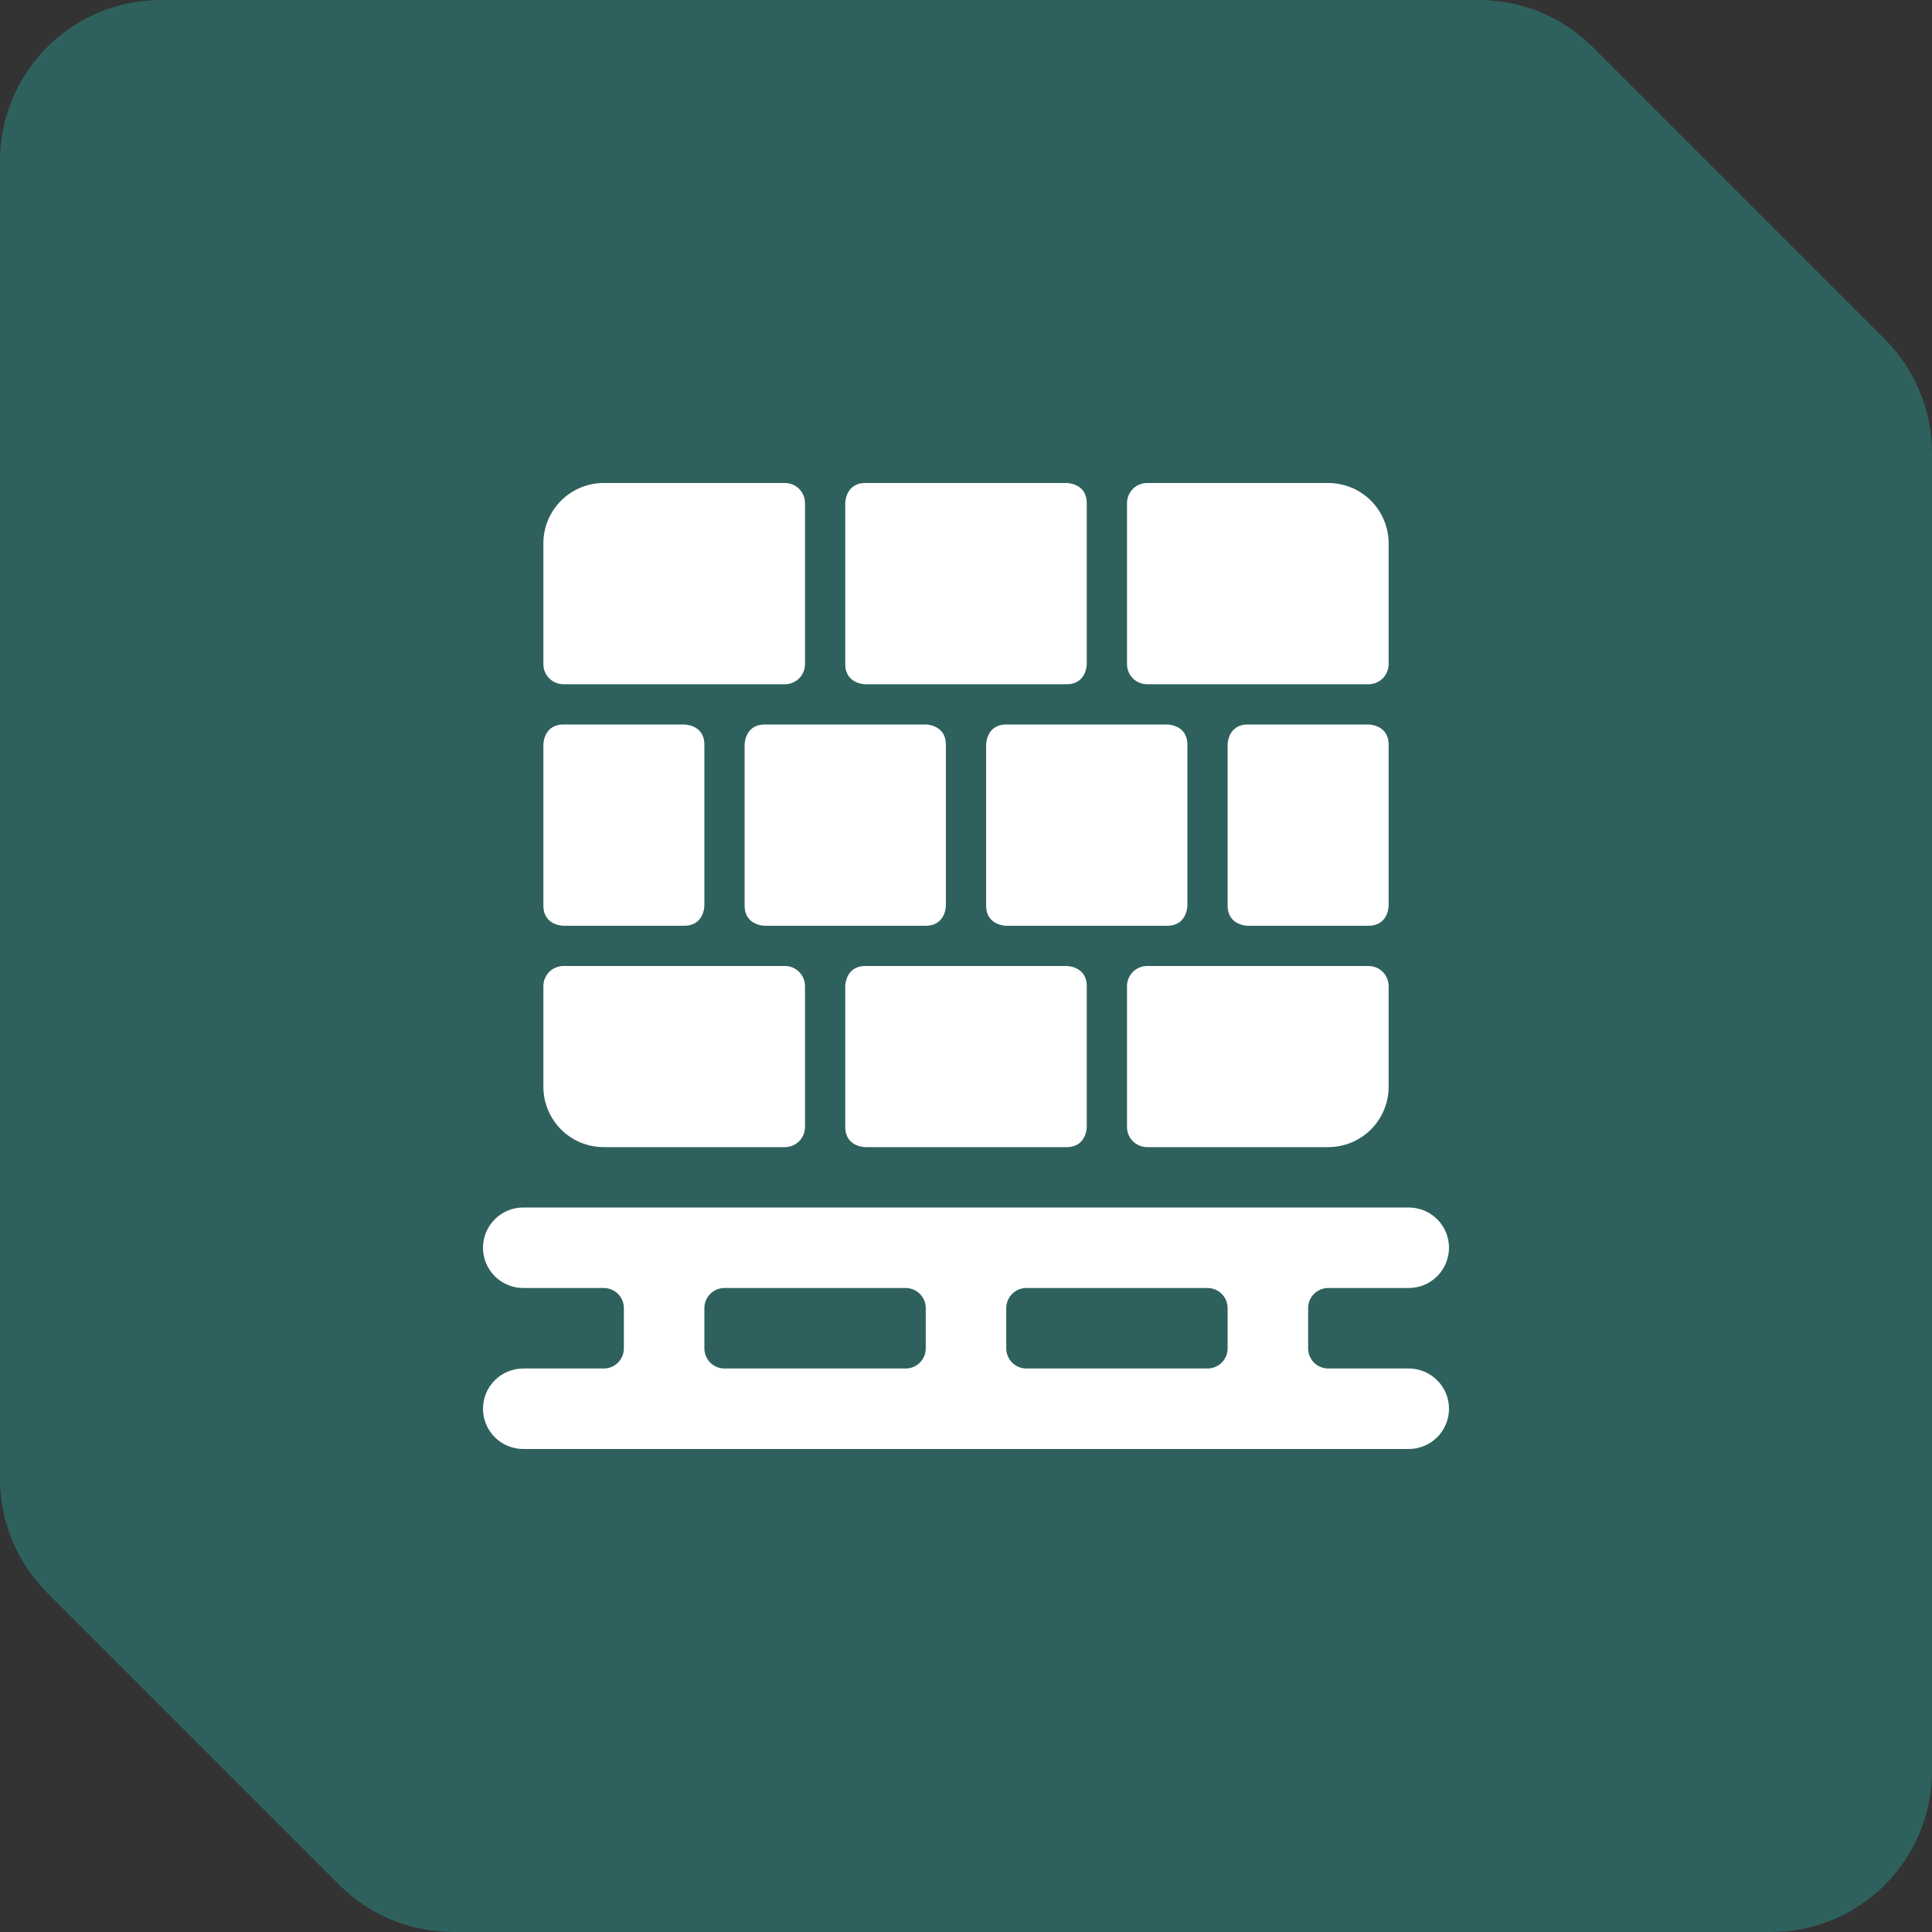 <svg width="48" height="48" viewBox="0 0 48 48" fill="none" xmlns="http://www.w3.org/2000/svg">
<rect x="0" y="0" width="48" height="48" fill="#333333" stroke="none"/>
<path d="M0 4C0 1.791 1.791 0 4 0H36.743C37.804 0 38.821 0.421 39.572 1.172L46.828 8.428C47.579 9.179 48 10.196 48 11.257V44C48 46.209 46.209 48 44 48H11.257C10.196 48 9.179 47.579 8.428 46.828L1.172 39.572C0.421 38.821 0 37.804 0 36.743V4Z" fill="#2E615D"/>
<g clip-path="url(#clip0_74_165)">
<path d="M14 18H17C17 18 17.5 18 17.5 18.5V22.5C17.5 22.5 17.5 23 17 23H14C14 23 13.5 23 13.5 22.5V18.5C13.5 18.5 13.5 18 14 18Z" fill="white"/>
<path d="M25 18H29C29 18 29.5 18 29.5 18.5V22.5C29.5 22.5 29.5 23 29 23H25C25 23 24.5 23 24.5 22.5V18.5C24.5 18.5 24.5 18 25 18Z" fill="white"/>
<path d="M21.5 12H26.5C26.5 12 27 12 27 12.5V16.5C27 16.5 27 17 26.5 17H21.5C21.5 17 21 17 21 16.5V12.5C21 12.5 21 12 21.5 12Z" fill="white"/>
<path d="M19 18H23C23 18 23.5 18 23.5 18.5V22.5C23.5 22.5 23.5 23 23 23H19C19 23 18.5 23 18.5 22.5V18.5C18.5 18.5 18.5 18 19 18Z" fill="white"/>
<path d="M21.5 24H26.5C26.5 24 27 24 27 24.5V28C27 28 27 28.5 26.5 28.5H21.5C21.5 28.5 21 28.5 21 28V24.5C21 24.5 21 24 21.5 24Z" fill="white"/>
<path d="M31 18H34C34 18 34.5 18 34.5 18.5V22.5C34.5 22.5 34.5 23 34 23H31C31 23 30.5 23 30.5 22.5V18.5C30.5 18.5 30.5 18 31 18Z" fill="white"/>
<path d="M15 28.5H19.5C19.633 28.5 19.76 28.447 19.854 28.354C19.947 28.26 20 28.133 20 28V24.5C20 24.367 19.947 24.24 19.854 24.146C19.76 24.053 19.633 24 19.5 24H14C13.867 24 13.74 24.053 13.646 24.146C13.553 24.24 13.5 24.367 13.5 24.5V27C13.5 27.398 13.658 27.779 13.939 28.061C14.221 28.342 14.602 28.5 15 28.5Z" fill="white"/>
<path d="M28.5 28.5H33C33.398 28.5 33.779 28.342 34.061 28.061C34.342 27.779 34.5 27.398 34.5 27V24.5C34.5 24.367 34.447 24.24 34.354 24.146C34.26 24.053 34.133 24 34 24H28.5C28.367 24 28.24 24.053 28.146 24.146C28.053 24.24 28 24.367 28 24.5V28C28 28.133 28.053 28.26 28.146 28.354C28.24 28.447 28.367 28.5 28.5 28.5Z" fill="white"/>
<path d="M14 17H19.5C19.633 17 19.76 16.947 19.854 16.854C19.947 16.76 20 16.633 20 16.5V12.5C20 12.367 19.947 12.24 19.854 12.146C19.76 12.053 19.633 12 19.5 12H15C14.602 12 14.221 12.158 13.939 12.439C13.658 12.721 13.5 13.102 13.5 13.5V16.5C13.5 16.633 13.553 16.76 13.646 16.854C13.74 16.947 13.867 17 14 17Z" fill="white"/>
<path d="M28.5 17H34C34.133 17 34.26 16.947 34.354 16.854C34.447 16.76 34.5 16.633 34.5 16.5V13.5C34.5 13.102 34.342 12.721 34.061 12.439C33.779 12.158 33.398 12 33 12H28.5C28.367 12 28.24 12.053 28.146 12.146C28.053 12.24 28 12.367 28 12.5V16.5C28 16.633 28.053 16.76 28.146 16.854C28.24 16.947 28.367 17 28.5 17Z" fill="white"/>
<path d="M35 34H33C32.867 34 32.74 33.947 32.646 33.854C32.553 33.76 32.5 33.633 32.5 33.5V32.5C32.5 32.367 32.553 32.24 32.646 32.146C32.74 32.053 32.867 32 33 32H35C35.265 32 35.52 31.895 35.707 31.707C35.895 31.52 36 31.265 36 31C36 30.735 35.895 30.48 35.707 30.293C35.52 30.105 35.265 30 35 30H13C12.735 30 12.48 30.105 12.293 30.293C12.105 30.48 12 30.735 12 31C12 31.265 12.105 31.52 12.293 31.707C12.48 31.895 12.735 32 13 32H15C15.133 32 15.26 32.053 15.354 32.146C15.447 32.24 15.5 32.367 15.5 32.5V33.5C15.5 33.633 15.447 33.76 15.354 33.854C15.26 33.947 15.133 34 15 34H13C12.735 34 12.48 34.105 12.293 34.293C12.105 34.48 12 34.735 12 35C12 35.265 12.105 35.52 12.293 35.707C12.48 35.895 12.735 36 13 36H35C35.265 36 35.52 35.895 35.707 35.707C35.895 35.52 36 35.265 36 35C36 34.735 35.895 34.48 35.707 34.293C35.52 34.105 35.265 34 35 34ZM23 33.5C23 33.633 22.947 33.76 22.854 33.854C22.76 33.947 22.633 34 22.5 34H18C17.867 34 17.74 33.947 17.646 33.854C17.553 33.76 17.5 33.633 17.5 33.5V32.5C17.5 32.367 17.553 32.24 17.646 32.146C17.74 32.053 17.867 32 18 32H22.5C22.633 32 22.76 32.053 22.854 32.146C22.947 32.24 23 32.367 23 32.5V33.5ZM30.5 33.5C30.5 33.633 30.447 33.76 30.354 33.854C30.26 33.947 30.133 34 30 34H25.5C25.367 34 25.24 33.947 25.146 33.854C25.053 33.76 25 33.633 25 33.5V32.5C25 32.367 25.053 32.24 25.146 32.146C25.24 32.053 25.367 32 25.5 32H30C30.133 32 30.26 32.053 30.354 32.146C30.447 32.24 30.5 32.367 30.5 32.5V33.5Z" fill="white"/>
</g>
<defs>
<clipPath id="clip0_74_165">
<rect width="24" height="24" fill="white" transform="translate(12 12)"/>
</clipPath>
</defs>
</svg>
